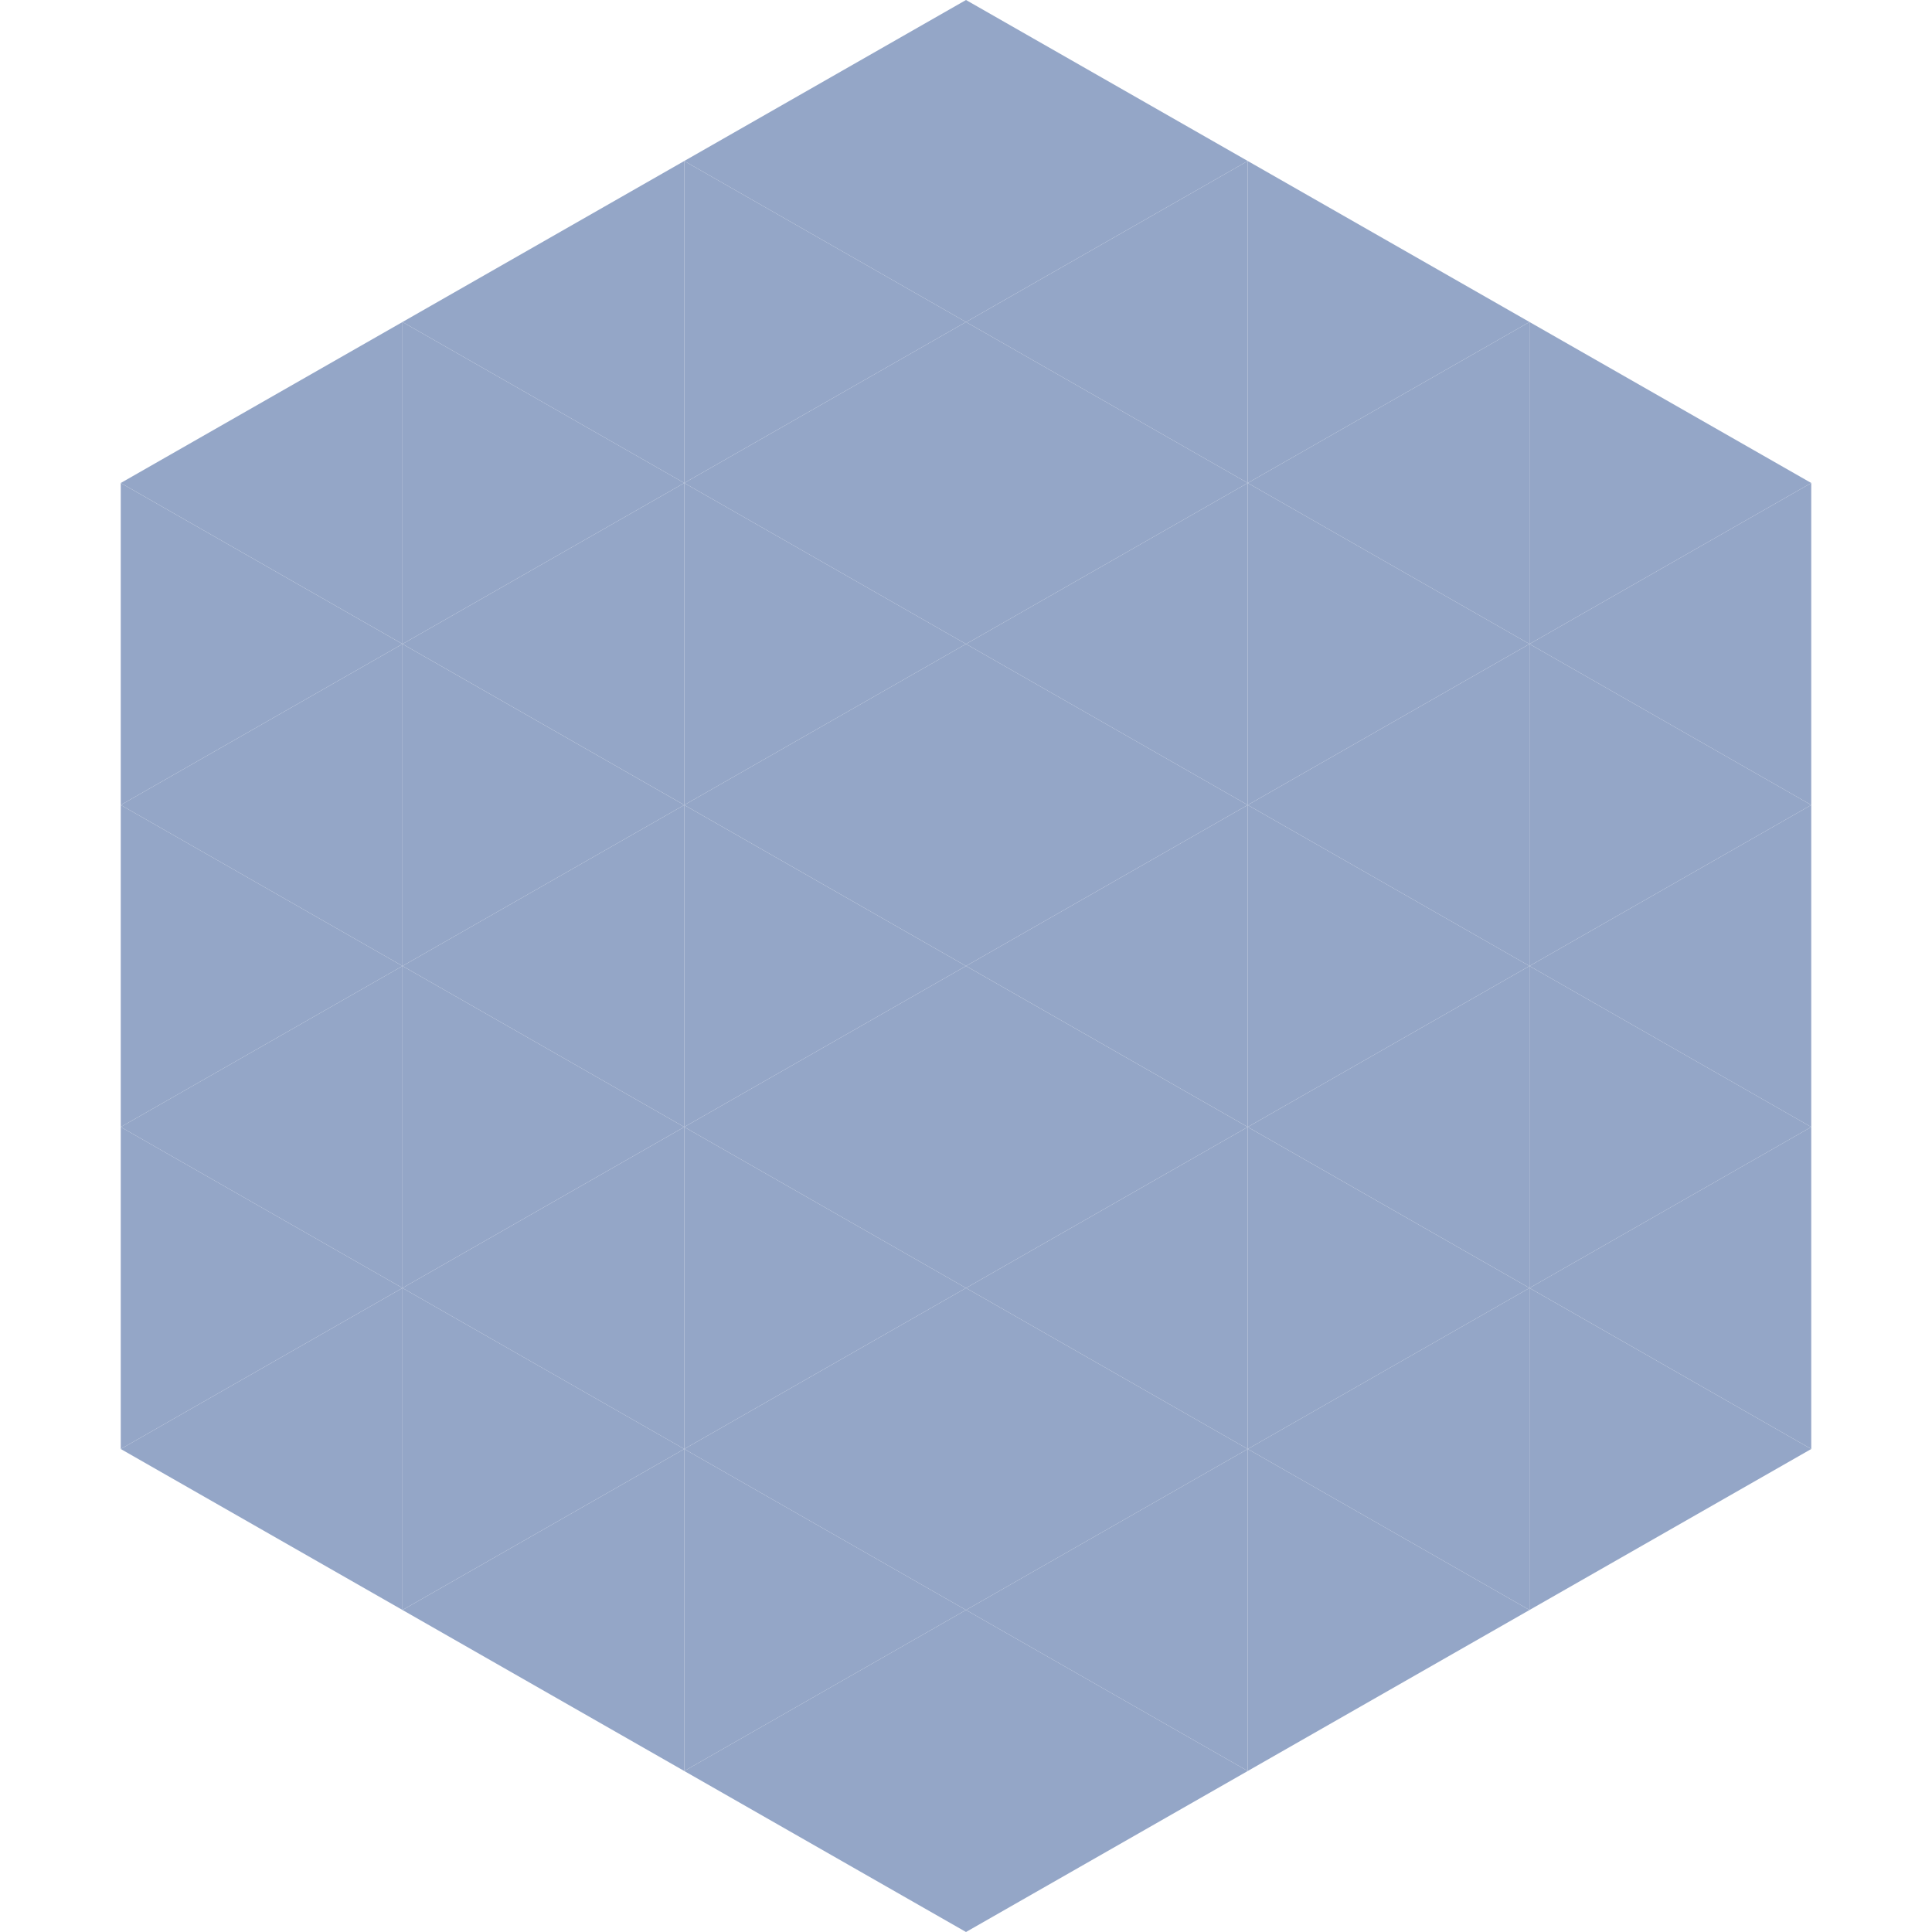 <?xml version="1.0"?>
<!-- Generated by SVGo -->
<svg width="240" height="240"
     xmlns="http://www.w3.org/2000/svg"
     xmlns:xlink="http://www.w3.org/1999/xlink">
<polygon points="50,40 15,60 50,80" style="fill:rgb(148,166,199)" />
<polygon points="190,40 225,60 190,80" style="fill:rgb(148,166,199)" />
<polygon points="15,60 50,80 15,100" style="fill:rgb(148,166,199)" />
<polygon points="225,60 190,80 225,100" style="fill:rgb(148,166,199)" />
<polygon points="50,80 15,100 50,120" style="fill:rgb(148,166,199)" />
<polygon points="190,80 225,100 190,120" style="fill:rgb(148,166,199)" />
<polygon points="15,100 50,120 15,140" style="fill:rgb(148,166,199)" />
<polygon points="225,100 190,120 225,140" style="fill:rgb(148,166,199)" />
<polygon points="50,120 15,140 50,160" style="fill:rgb(148,166,199)" />
<polygon points="190,120 225,140 190,160" style="fill:rgb(148,166,199)" />
<polygon points="15,140 50,160 15,180" style="fill:rgb(148,166,199)" />
<polygon points="225,140 190,160 225,180" style="fill:rgb(148,166,199)" />
<polygon points="50,160 15,180 50,200" style="fill:rgb(148,166,199)" />
<polygon points="190,160 225,180 190,200" style="fill:rgb(148,166,199)" />
<polygon points="15,180 50,200 15,220" style="fill:rgb(255,255,255); fill-opacity:0" />
<polygon points="225,180 190,200 225,220" style="fill:rgb(255,255,255); fill-opacity:0" />
<polygon points="50,0 85,20 50,40" style="fill:rgb(255,255,255); fill-opacity:0" />
<polygon points="190,0 155,20 190,40" style="fill:rgb(255,255,255); fill-opacity:0" />
<polygon points="85,20 50,40 85,60" style="fill:rgb(148,166,199)" />
<polygon points="155,20 190,40 155,60" style="fill:rgb(148,166,199)" />
<polygon points="50,40 85,60 50,80" style="fill:rgb(148,166,199)" />
<polygon points="190,40 155,60 190,80" style="fill:rgb(148,166,199)" />
<polygon points="85,60 50,80 85,100" style="fill:rgb(148,166,199)" />
<polygon points="155,60 190,80 155,100" style="fill:rgb(148,166,199)" />
<polygon points="50,80 85,100 50,120" style="fill:rgb(148,166,199)" />
<polygon points="190,80 155,100 190,120" style="fill:rgb(148,166,199)" />
<polygon points="85,100 50,120 85,140" style="fill:rgb(148,166,199)" />
<polygon points="155,100 190,120 155,140" style="fill:rgb(148,166,199)" />
<polygon points="50,120 85,140 50,160" style="fill:rgb(148,166,199)" />
<polygon points="190,120 155,140 190,160" style="fill:rgb(148,166,199)" />
<polygon points="85,140 50,160 85,180" style="fill:rgb(148,166,199)" />
<polygon points="155,140 190,160 155,180" style="fill:rgb(148,166,199)" />
<polygon points="50,160 85,180 50,200" style="fill:rgb(148,166,199)" />
<polygon points="190,160 155,180 190,200" style="fill:rgb(148,166,199)" />
<polygon points="85,180 50,200 85,220" style="fill:rgb(148,166,199)" />
<polygon points="155,180 190,200 155,220" style="fill:rgb(148,166,199)" />
<polygon points="120,0 85,20 120,40" style="fill:rgb(148,166,199)" />
<polygon points="120,0 155,20 120,40" style="fill:rgb(148,166,199)" />
<polygon points="85,20 120,40 85,60" style="fill:rgb(148,166,199)" />
<polygon points="155,20 120,40 155,60" style="fill:rgb(148,166,199)" />
<polygon points="120,40 85,60 120,80" style="fill:rgb(148,166,199)" />
<polygon points="120,40 155,60 120,80" style="fill:rgb(148,166,199)" />
<polygon points="85,60 120,80 85,100" style="fill:rgb(148,166,199)" />
<polygon points="155,60 120,80 155,100" style="fill:rgb(148,166,199)" />
<polygon points="120,80 85,100 120,120" style="fill:rgb(148,166,199)" />
<polygon points="120,80 155,100 120,120" style="fill:rgb(148,166,199)" />
<polygon points="85,100 120,120 85,140" style="fill:rgb(148,166,199)" />
<polygon points="155,100 120,120 155,140" style="fill:rgb(148,166,199)" />
<polygon points="120,120 85,140 120,160" style="fill:rgb(148,166,199)" />
<polygon points="120,120 155,140 120,160" style="fill:rgb(148,166,199)" />
<polygon points="85,140 120,160 85,180" style="fill:rgb(148,166,199)" />
<polygon points="155,140 120,160 155,180" style="fill:rgb(148,166,199)" />
<polygon points="120,160 85,180 120,200" style="fill:rgb(148,166,199)" />
<polygon points="120,160 155,180 120,200" style="fill:rgb(148,166,199)" />
<polygon points="85,180 120,200 85,220" style="fill:rgb(148,166,199)" />
<polygon points="155,180 120,200 155,220" style="fill:rgb(148,166,199)" />
<polygon points="120,200 85,220 120,240" style="fill:rgb(148,166,199)" />
<polygon points="120,200 155,220 120,240" style="fill:rgb(148,166,199)" />
<polygon points="85,220 120,240 85,260" style="fill:rgb(255,255,255); fill-opacity:0" />
<polygon points="155,220 120,240 155,260" style="fill:rgb(255,255,255); fill-opacity:0" />
</svg>

